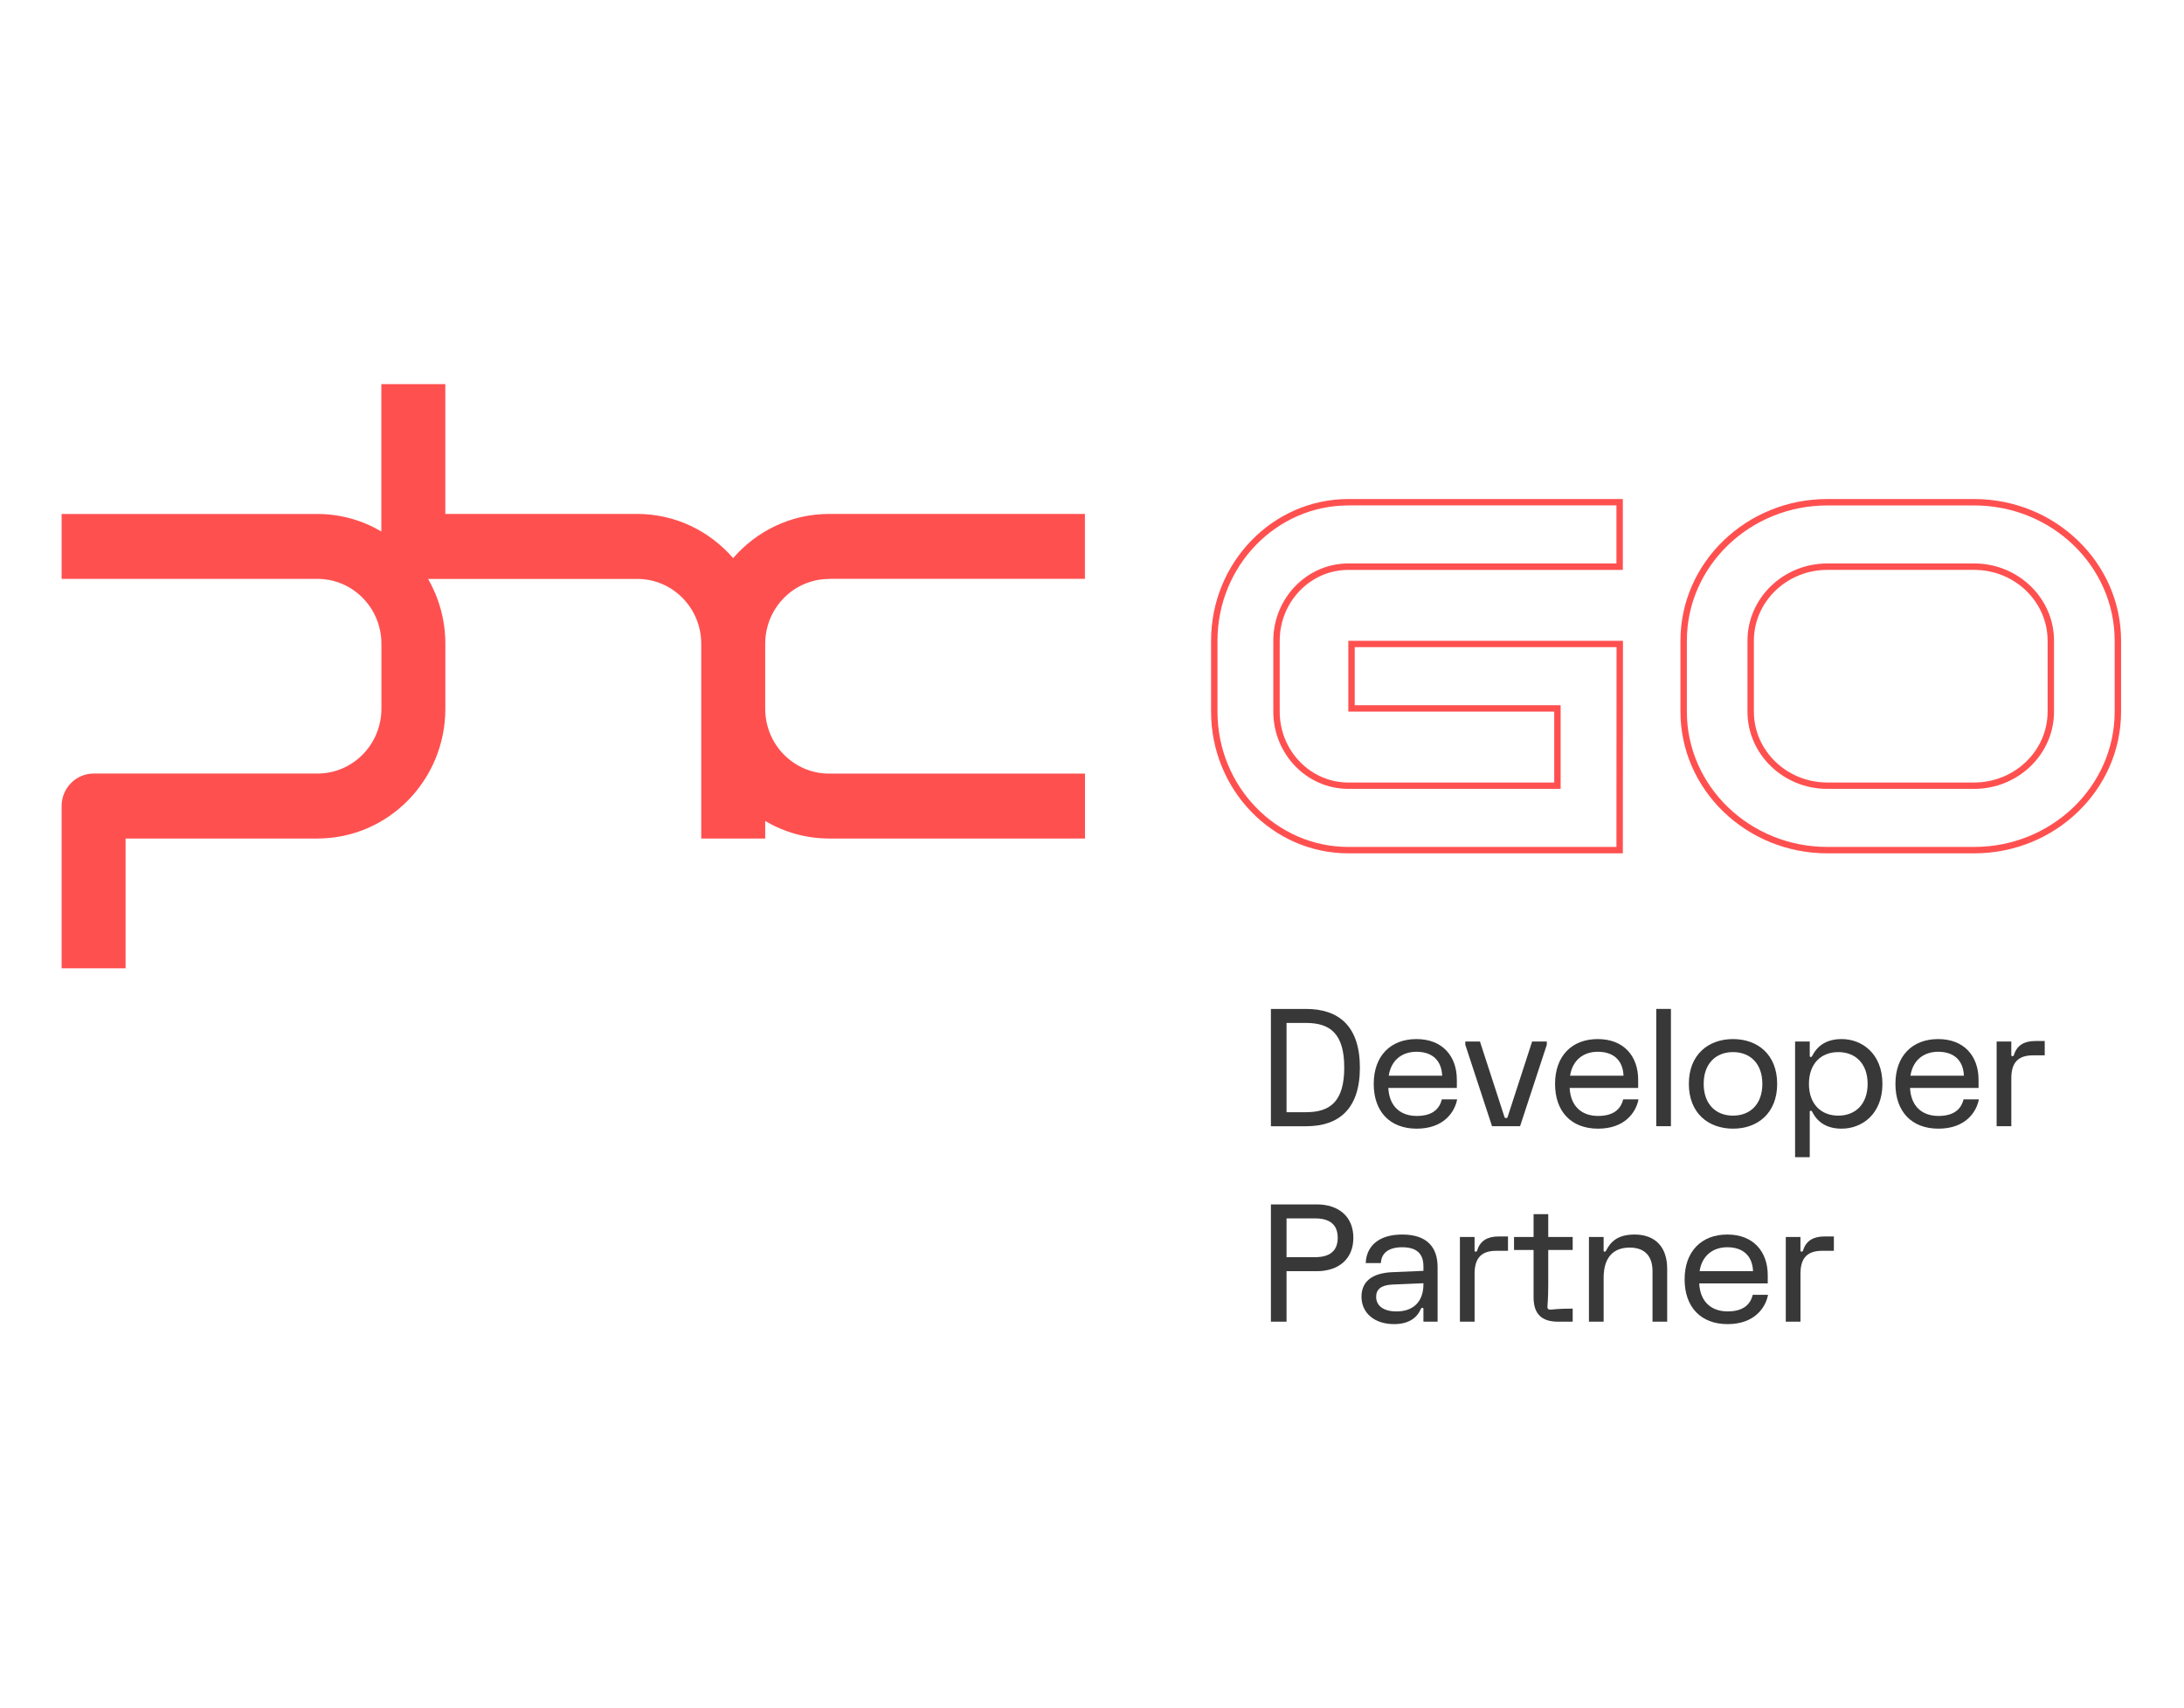 <svg width="1666" height="1303" viewBox="0 0 1666 1303" fill="none" xmlns="http://www.w3.org/2000/svg">
<path d="M1505.95 650.903H1393.91C1332.14 650.903 1281.88 602.401 1281.88 542.804V488.746C1281.88 429.132 1332.14 380.648 1393.91 380.648H1505.95C1567.72 380.648 1618 429.15 1618 488.746V542.804C1618 602.419 1567.74 650.903 1505.95 650.903ZM1393.91 385.534C1334.84 385.534 1286.77 431.828 1286.77 488.746V542.804C1286.77 599.722 1334.84 646.016 1393.91 646.016H1505.95C1565.04 646.016 1613.11 599.722 1613.11 542.804V488.746C1613.11 431.828 1565.04 385.534 1505.95 385.534H1393.91ZM1505.95 601.731H1393.91C1360.33 601.731 1333.01 575.29 1333.01 542.786V488.728C1333.01 456.224 1360.33 429.783 1393.91 429.783H1505.95C1539.53 429.783 1566.85 456.224 1566.85 488.728V542.786C1566.85 575.29 1539.53 601.731 1505.95 601.731ZM1393.91 434.688C1363.03 434.688 1337.9 458.939 1337.9 488.746V542.804C1337.9 572.611 1363.03 596.863 1393.91 596.863H1505.95C1536.83 596.863 1561.96 572.611 1561.96 542.804V488.746C1561.96 458.939 1536.83 434.688 1505.95 434.688H1393.91Z" fill="#FF5050"/>
<path d="M1237.94 650.903H1028.53C970.796 650.903 923.831 602.401 923.831 542.804V488.746C923.831 429.132 970.796 380.648 1028.53 380.648H1237.94V434.706H1028.53C999.674 434.706 976.191 458.957 976.191 488.764V542.822C976.191 572.63 999.674 596.881 1028.53 596.881H1185.6V542.822H1028.53V488.764H1238.03L1237.94 650.921V650.903ZM1028.53 385.534C973.494 385.534 928.72 431.828 928.72 488.746V542.804C928.72 599.722 973.494 646.016 1028.53 646.016H1233.05L1233.14 493.633H1033.42V537.918H1190.48V601.731H1028.53C996.976 601.731 971.303 575.29 971.303 542.786V488.728C971.303 456.224 996.976 429.783 1028.53 429.783H1233.05V385.498H1028.53V385.534Z" fill="#FF5050"/>
<path d="M632.447 441.511H827.603V392.013H632.447C603.244 392.013 577.136 405.08 559.248 425.693C541.36 405.098 515.253 392.013 486.049 392.013H339.688V293H290.894V405.388C276.519 396.954 259.916 392.049 242.101 392.049H47V441.547H242.155C269.114 441.547 290.948 463.699 290.948 491.045V540.542C290.948 567.888 269.114 590.04 242.155 590.04H71.424C57.954 590.04 47 601.134 47 614.816V738.605H95.793V639.592H242.155C296.036 639.592 339.724 595.252 339.724 540.578V491.081C339.724 473.019 334.89 456.152 326.579 441.583H486.122C513.08 441.583 534.915 463.735 534.915 491.081V639.592H583.708V626.254C598.084 634.687 614.686 639.592 632.502 639.592H827.657V590.094H632.502C605.543 590.094 583.708 567.942 583.708 540.596V491.099C583.708 463.753 605.543 441.601 632.502 441.601" fill="#FF5050"/>
<path d="M969.474 769.588H996.324C1021.18 769.588 1037.35 782.637 1037.35 814.326C1037.35 846.016 1021.18 859.064 996.324 859.064H969.474V769.588ZM981.406 848.35H996.324C1014.66 848.35 1025.42 840.152 1025.42 814.308C1025.42 788.464 1014.66 780.266 996.324 780.266H981.406V848.35Z" fill="#383838"/>
<path d="M1111.55 838.541C1109.68 848.35 1101.23 860.91 1080.71 860.91C1060.2 860.91 1047.91 847.861 1047.91 826.741C1047.91 805.621 1060.58 792.573 1080.48 792.573C1100.37 792.573 1111.31 805.621 1111.31 823.629V829.836H1059.04C1059.78 844.369 1068.74 851.21 1080.73 851.21C1092.72 851.21 1098.07 845.871 1099.87 838.541H1111.55ZM1059.35 820.516H1100.12C1099.63 808.589 1092.28 802.255 1080.48 802.255C1069.79 802.255 1061.21 808.354 1059.35 820.516Z" fill="#383838"/>
<path d="M1117.76 796.916V794.437H1128.94L1147.59 851.843C1147.85 852.585 1148.08 852.838 1148.84 852.838C1149.6 852.838 1149.84 852.585 1150.09 851.843L1168.74 794.437H1179.93V796.916L1159.54 859.046H1138.16L1117.77 796.916H1117.76Z" fill="#383838"/>
<path d="M1249.89 838.541C1248.02 848.35 1239.57 860.91 1219.05 860.91C1198.54 860.91 1186.23 847.861 1186.23 826.741C1186.23 805.621 1198.9 792.573 1218.8 792.573C1238.7 792.573 1249.63 805.621 1249.63 823.629V829.836H1197.36C1198.11 844.369 1207.07 851.21 1219.05 851.21C1231.04 851.21 1236.4 845.871 1238.19 838.541H1249.89ZM1197.69 820.516H1238.46C1237.97 808.589 1230.62 802.255 1218.82 802.255C1208.14 802.255 1199.55 808.354 1197.69 820.516Z" fill="#383838"/>
<path d="M1263.43 769.57H1274.62V859.028H1263.43V769.57Z" fill="#383838"/>
<path d="M1355.66 826.741C1355.66 849.11 1340.74 860.91 1321.98 860.91C1303.22 860.91 1288.29 849.11 1288.29 826.741C1288.29 804.372 1303.21 792.573 1321.98 792.573C1340.76 792.573 1355.66 804.372 1355.66 826.741ZM1299.6 826.741C1299.6 842.269 1308.93 850.974 1321.98 850.974C1335.03 850.974 1344.36 842.269 1344.36 826.741C1344.36 811.213 1335.03 802.508 1321.98 802.508C1308.93 802.508 1299.6 811.213 1299.6 826.741Z" fill="#383838"/>
<path d="M1404.88 860.91C1394.2 860.91 1386.74 856.567 1382.51 848.242C1382.13 847.5 1381.89 847.246 1381.26 847.246C1380.77 847.246 1380.51 847.5 1380.51 847.988V882.646H1369.33V794.437H1380.51V805.494C1380.51 805.983 1380.77 806.236 1381.26 806.236C1381.87 806.236 1382.13 805.983 1382.51 805.241C1386.74 796.916 1394.18 792.573 1404.88 792.573C1420.42 792.573 1435.95 803.757 1435.95 826.741C1435.95 849.726 1420.42 860.91 1404.88 860.91ZM1402.28 802.508C1389.22 802.508 1379.9 811.213 1379.9 826.741C1379.9 842.269 1389.22 850.974 1402.28 850.974C1415.33 850.974 1424.66 842.269 1424.66 826.741C1424.66 811.213 1415.33 802.508 1402.28 802.508Z" fill="#383838"/>
<path d="M1509.53 838.541C1507.67 848.35 1499.21 860.91 1478.7 860.91C1458.19 860.91 1445.87 847.861 1445.87 826.741C1445.87 805.621 1458.55 792.573 1478.45 792.573C1498.34 792.573 1509.28 805.621 1509.28 823.629V829.836H1457.01C1457.75 844.369 1466.71 851.21 1478.7 851.21C1490.68 851.21 1496.04 845.871 1497.84 838.541H1509.53ZM1457.34 820.516H1498.11C1497.62 808.589 1490.27 802.255 1478.46 802.255C1467.78 802.255 1459.2 808.354 1457.34 820.516Z" fill="#383838"/>
<path d="M1523.07 859.046V794.437H1534.26V804.752C1534.26 805.368 1534.52 805.621 1535.13 805.621C1535.88 805.621 1536.13 805.241 1536.38 804.372C1538.63 797.296 1544.22 794.057 1552.42 794.057H1559.76V804.988H1550.81C1540 804.988 1534.28 809.965 1534.28 822.38V859.028H1523.09L1523.07 859.046Z" fill="#383838"/>
<path d="M969.474 1008.14V918.678H1004.4C1021.18 918.678 1032.37 927.999 1032.37 944.142C1032.37 960.285 1021.18 969.624 1004.4 969.624H981.406V1008.14H969.474ZM981.406 958.928H1003.17C1014.05 958.928 1020.44 954.458 1020.44 944.142C1020.44 933.826 1014.05 929.356 1003.17 929.356H981.406V958.928Z" fill="#383838"/>
<path d="M1062.19 970.366L1085.82 969.37V965.896C1085.82 956.702 1081.09 951.363 1069.65 951.363C1058.21 951.363 1053.63 956.702 1053.37 963.416H1041.8C1042.29 951.11 1051 941.663 1069.65 941.663C1088.3 941.663 1096.63 951.11 1096.63 966.511V1008.14H1085.82V998.327C1085.82 997.838 1085.56 997.585 1085.08 997.585C1084.59 997.585 1084.15 997.712 1083.83 998.454C1080.91 1005.28 1074.5 1010 1063.44 1010C1048.52 1010 1038.58 1001.55 1038.58 989.133C1038.58 977.949 1046.04 971.053 1062.19 970.366ZM1065.3 1000.32C1077.74 1000.32 1085.82 993.241 1085.82 979.559V978.817L1062.19 979.813C1053.48 980.193 1049.75 983.541 1049.75 989.133C1049.75 995.974 1055.35 1000.32 1065.29 1000.32H1065.3Z" fill="#383838"/>
<path d="M1113.65 1008.14V943.527H1124.83V953.842C1124.83 954.458 1125.09 954.711 1125.7 954.711C1126.45 954.711 1126.7 954.331 1126.95 953.462C1129.2 946.386 1134.77 943.147 1142.99 943.147H1150.33V954.078H1141.38C1130.57 954.078 1124.85 959.055 1124.85 971.47V1008.14H1113.65Z" fill="#383838"/>
<path d="M1154.93 953.462V943.527H1169.84V926.135H1181.03V943.527H1199.68V953.462H1181.03V980.175C1181.03 991.359 1180.42 994.581 1180.42 997.078C1180.42 997.693 1180.54 998.074 1180.91 998.454C1181.29 998.834 1181.65 998.942 1182.28 998.942C1184.64 998.942 1187.88 998.2 1197.82 998.2H1199.68V1008.14H1188.49C1175.87 1008.14 1169.84 1002.11 1169.84 989.495V953.462H1154.93Z" fill="#383838"/>
<path d="M1212.08 1008.14V943.527H1223.27V953.969C1223.27 954.458 1223.53 954.711 1224.01 954.711C1224.63 954.711 1224.88 954.458 1225.14 953.969C1228.74 946.766 1234.46 941.663 1246.9 941.663C1262.43 941.663 1271.76 950.983 1271.76 967.76V1008.14H1260.57V969.624C1260.57 957.824 1254.36 951.616 1243.17 951.616C1230.73 951.616 1223.29 959.073 1223.29 974.601V1008.15H1212.1L1212.08 1008.14Z" fill="#383838"/>
<path d="M1348.7 987.631C1346.84 997.44 1338.38 1010 1317.87 1010C1297.36 1010 1285.06 996.951 1285.06 975.831C1285.06 954.711 1297.74 941.663 1317.64 941.663C1337.53 941.663 1348.47 954.711 1348.47 972.719V978.926H1296.2C1296.94 993.459 1305.9 1000.3 1317.89 1000.3C1329.87 1000.3 1335.23 994.961 1337.03 987.631H1348.7ZM1296.49 969.624H1337.26C1336.77 957.697 1329.42 951.363 1317.62 951.363C1306.94 951.363 1298.35 957.444 1296.49 969.624Z" fill="#383838"/>
<path d="M1362.23 1008.14V943.527H1373.42V953.842C1373.42 954.458 1373.67 954.711 1374.29 954.711C1375.03 954.711 1375.28 954.331 1375.54 953.462C1377.78 946.386 1383.36 943.147 1391.58 943.147H1398.91V954.078H1389.97C1379.16 954.078 1373.44 959.055 1373.44 971.47V1008.14H1362.23Z" fill="#383838"/>
</svg>

